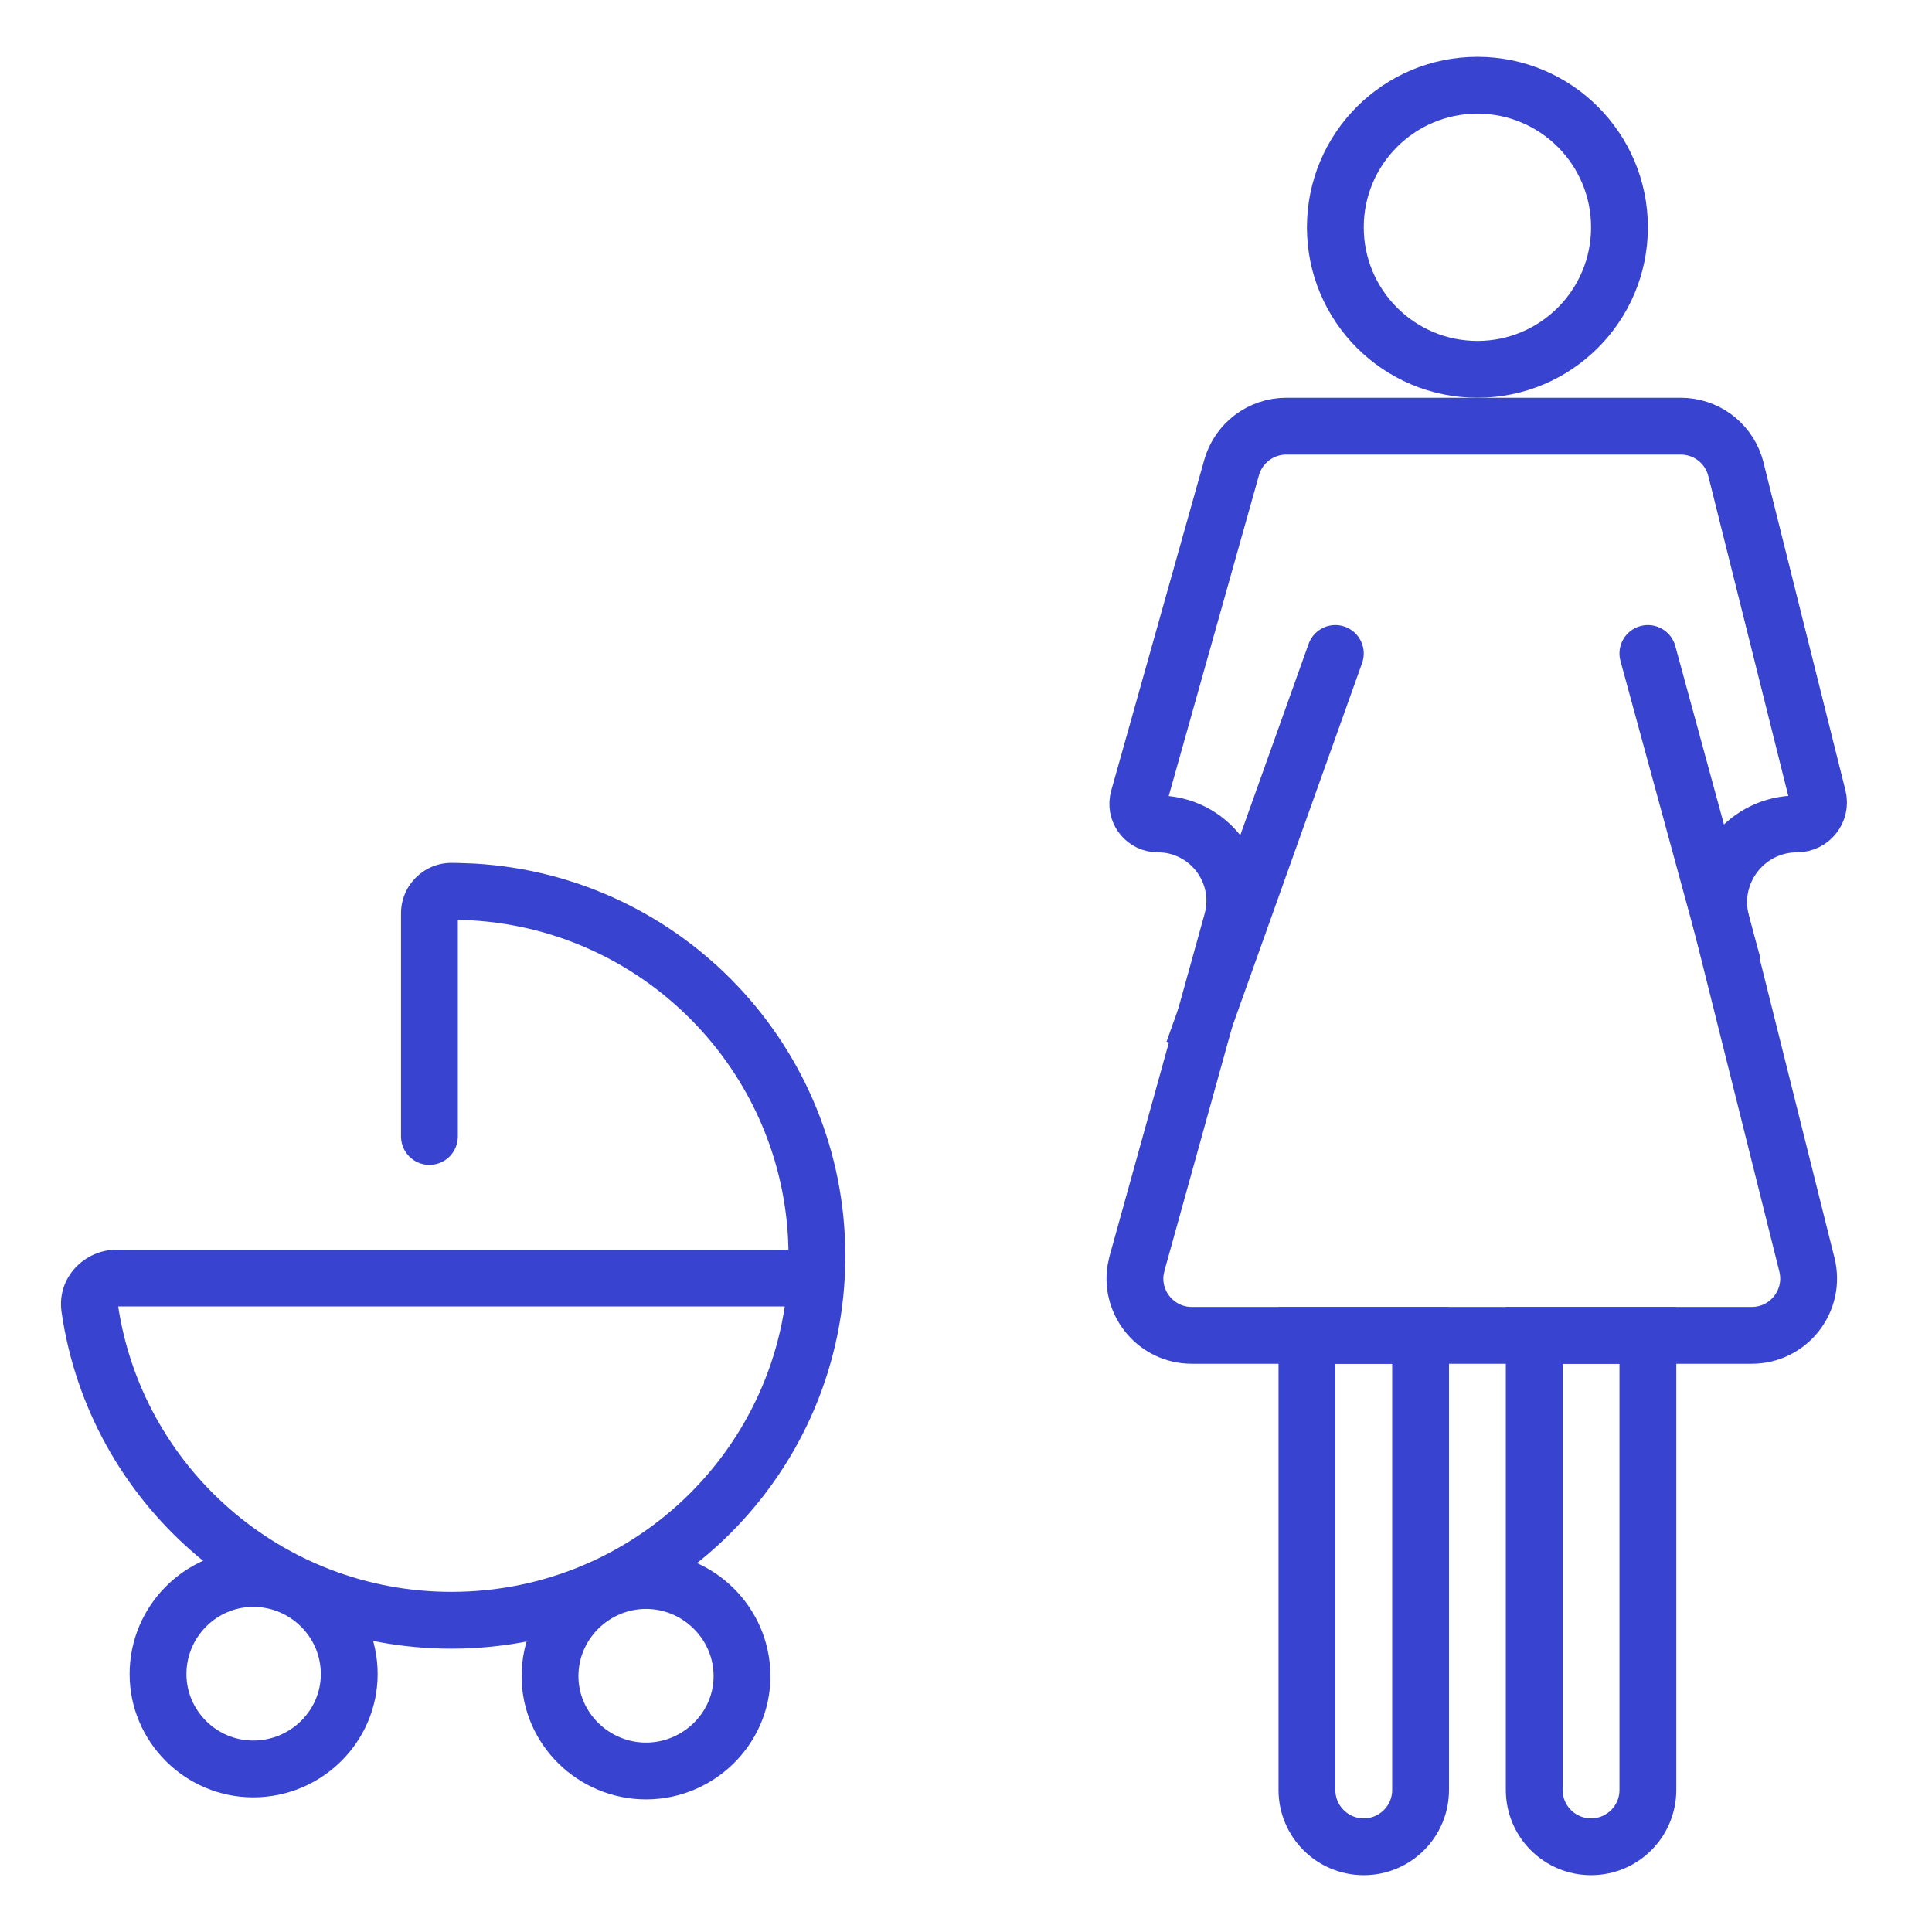 <svg width="68" height="68" viewBox="0 0 68 68" fill="none" xmlns="http://www.w3.org/2000/svg">
<path d="M16.662 31.395L16.721 30.397L16.711 30.396L16.701 30.396L16.662 31.395ZM14.115 40C14.115 40.552 14.562 41 15.115 41C15.667 41 16.115 40.552 16.115 40H14.115ZM3.157 46.04L2.167 46.182L3.157 46.04ZM15.115 44.983V43.983H4.111V44.983V45.983H15.115V44.983ZM3.157 46.04L2.167 46.182C3.133 52.88 8.906 58.028 15.889 58.028V57.028V56.028C9.911 56.028 4.972 51.621 4.147 45.897L3.157 46.04ZM15.889 57.028V58.028C23.544 58.028 29.753 51.847 29.753 44.212H28.753H27.753C27.753 50.736 22.446 56.028 15.889 56.028V57.028ZM28.753 44.212H29.753C29.753 36.856 23.995 30.826 16.721 30.397L16.662 31.395L16.604 32.394C22.828 32.761 27.753 37.922 27.753 44.212H28.753ZM16.662 31.395L16.701 30.396C16.477 30.387 16.148 30.371 15.889 30.371V31.371V32.371C16.098 32.371 16.359 32.384 16.624 32.395L16.662 31.395ZM4.596 44.983V45.983H28.25V44.983V43.983H4.596V44.983ZM15.115 32.145H14.115V40H15.115H16.115V32.145H15.115ZM4.111 44.983V43.983C2.984 43.983 1.99 44.954 2.167 46.182L3.157 46.04L4.147 45.897C4.148 45.907 4.148 45.924 4.142 45.941C4.137 45.957 4.13 45.967 4.124 45.973C4.115 45.983 4.108 45.983 4.111 45.983V44.983ZM15.889 31.371V30.371C14.909 30.371 14.115 31.165 14.115 32.145H15.115H16.115C16.115 32.27 16.014 32.371 15.889 32.371V31.371Z" fill="#3843D0"/>
<path fill-rule="evenodd" clip-rule="evenodd" d="M8.913 55.557C7.071 55.557 5.562 57.067 5.562 58.922C5.562 60.758 7.071 62.261 8.913 62.261C10.775 62.261 12.292 60.758 12.292 58.922C12.292 57.067 10.775 55.557 8.913 55.557Z" stroke="#3843D0" stroke-width="2"/>
<path fill-rule="evenodd" clip-rule="evenodd" d="M22.738 55.629C20.895 55.629 19.359 57.13 19.359 58.995C19.359 60.84 20.895 62.333 22.738 62.333C24.58 62.333 26.116 60.84 26.116 58.995C26.116 57.13 24.58 55.629 22.738 55.629Z" stroke="#3843D0" stroke-width="2"/>
<circle cx="52" cy="8" r="5" stroke="#3843D0" stroke-width="2"/>
<path d="M45.273 15H59.157C60.018 15 60.775 15.549 61.05 16.352L61.098 16.515L63.984 28.06C64.104 28.537 63.742 29 63.25 29C61.513 29 60.223 30.582 60.54 32.263L60.575 32.426L63.598 44.515C63.913 45.777 62.958 47 61.657 47H41.947C40.707 47 39.787 45.892 39.969 44.703L40.02 44.465L43.362 32.432C43.841 30.707 42.544 29 40.754 29C40.314 29 39.989 28.607 40.055 28.186L40.073 28.102L43.348 16.459C43.59 15.597 44.377 15 45.273 15Z" stroke="#3843D0" stroke-width="2"/>
<path d="M47.942 23.336C48.127 22.816 47.856 22.244 47.336 22.058C46.816 21.872 46.244 22.144 46.058 22.664L47.942 23.336ZM42 37L42.942 37.336L47.942 23.336L47 23L46.058 22.664L41.058 36.664L42 37Z" fill="#3843D0"/>
<path d="M57.035 23.263C56.89 22.73 57.204 22.181 57.737 22.035C58.27 21.89 58.819 22.204 58.965 22.737L57.035 23.263ZM61 34L60.035 34.263L57.035 23.263L58 23L58.965 22.737L61.965 33.737L61 34Z" fill="#3843D0"/>
<path d="M46 47H50V63C50 64.105 49.105 65 48 65V65C46.895 65 46 64.105 46 63V47Z" stroke="#3843D0" stroke-width="2"/>
<path d="M54 47H58V63C58 64.105 57.105 65 56 65V65C54.895 65 54 64.105 54 63V47Z" stroke="#3843D0" stroke-width="2"/>
</svg>
